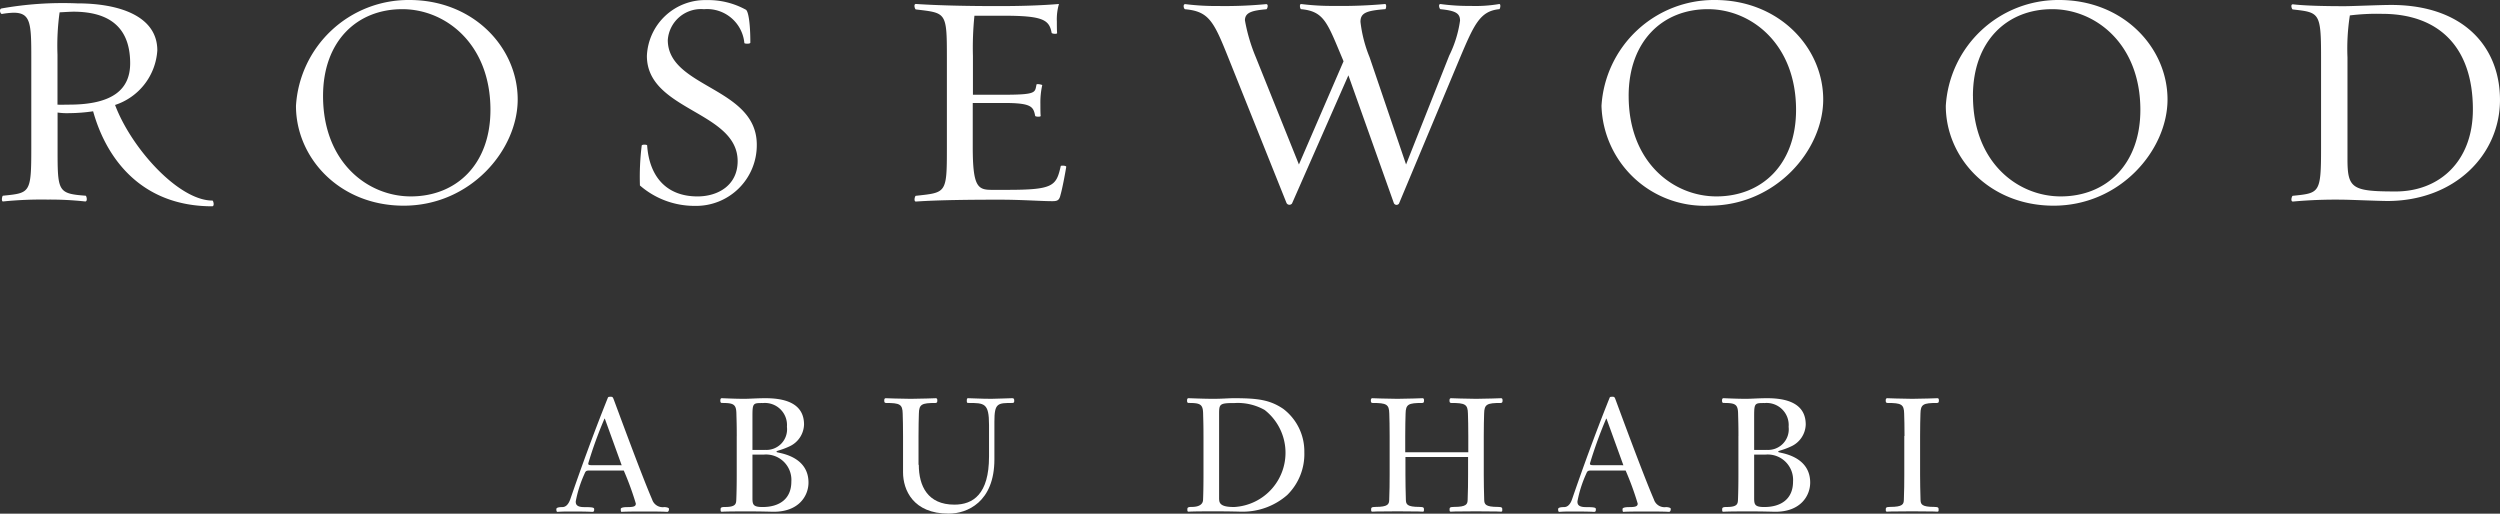<svg xmlns="http://www.w3.org/2000/svg" width="189.823" height="39" viewBox="0 0 189.823 39">
  <rect x="0" y="0" width="189.823" height="39" fill="#333333" stroke="none"/>
  <g id="_32_RW_AD_English_reverse" data-name="32_RW AD_English reverse" transform="translate(-279.211 -268.53)">
    <g id="Group_16906" data-name="Group 16906" transform="translate(321.458 298.657)">
      <path id="Path_7350" data-name="Path 7350" d="M344.932,319.118c-.348,0-.4,0-.5.255a9.042,9.042,0,0,0-.663,2.089c0,.154,0,.435.629.435.723,0,.77.047.77.167,0,.147-.027.194-.147.194-.094,0-.254-.027-1.687-.027-.737,0-.857.027-.951.027-.06,0-.087-.06-.087-.208,0-.094.121-.154.449-.154.228,0,.455-.147.616-.616.737-2.136,1.667-4.741,2.833-7.654.033-.107.087-.107.228-.107.107,0,.147,0,.208.147.087.208,2.1,5.725,2.94,7.654a.842.842,0,0,0,.917.576c.107,0,.362.033.362.134s-.027.228-.134.228-.214-.027-1.674-.027c-1.627,0-1.714.027-1.795.027-.047,0-.06-.094-.06-.214s.268-.147.509-.147c.482,0,.636-.06.636-.268a22.247,22.247,0,0,0-.917-2.511Zm2.324-.4-1.279-3.536h-.027a31.429,31.429,0,0,0-1.232,3.4c0,.134.074.134.455.134Z" transform="translate(-342.3 -313.52)" fill="#fff"/>
      <path id="Path_7351" data-name="Path 7351" d="M362.135,316.553c0-.857-.013-1.145-.027-1.7-.013-.71-.214-.81-1.085-.81-.134,0-.134-.094-.134-.208,0-.074.027-.154.107-.154s.964.047,1.721.047c.335,0,1.011-.047,1.594-.047,1.353,0,2.933.315,2.933,2a1.886,1.886,0,0,1-1.112,1.661c-.676.315-.978.315-.978.4,0,.047.074.047.228.087,1.279.268,2.2.964,2.2,2.257,0,1.011-.737,2.217-2.632,2.217-.3,0-.783-.027-2.049-.027-1.775,0-1.821.027-1.9.027s-.094-.047-.094-.154c0-.134,0-.208.335-.208.77,0,.844-.208.857-.529.027-.6.034-1.386.034-1.9v-2.953Zm2.136,1.051a1.566,1.566,0,0,0,1.674-1.748,1.675,1.675,0,0,0-1.808-1.808c-.757,0-.81-.013-.81.991v2.571h.944Zm-.944,3.65c0,.5.047.69.77.69,1.279,0,2.183-.616,2.183-1.929a1.927,1.927,0,0,0-2.123-2.049h-.83Z" transform="translate(-348.441 -313.573)" fill="#fff"/>
      <path id="Path_7352" data-name="Path 7352" d="M382.1,318.736c0,1.614.676,3.027,2.7,3.027,1.413,0,2.632-.783,2.632-3.656v-2.391c0-1.674-.348-1.674-1.594-1.674-.094,0-.094-.074-.094-.181,0-.147.033-.181.094-.181.208,0,.991.047,1.775.047.375,0,1.4-.047,1.567-.047.121,0,.167.027.167.208,0,.047-.013.154-.107.154-1.159,0-1.4,0-1.4,1.42v2.859c0,3.254-2.076,4.125-3.475,4.125-2.7,0-3.462-1.808-3.462-3.134v-2.759c0-.857-.013-1.145-.027-1.7-.013-.71-.214-.81-1.266-.81-.134,0-.134-.094-.134-.208,0-.074.027-.154.107-.154s1.145.047,1.9.047,1.821-.047,1.915-.047.107.087.107.154c0,.107,0,.208-.134.208-1.051,0-1.252.094-1.266.81-.013.556-.027.844-.027,1.7v2.183Z" transform="translate(-354.583 -313.573)" fill="#fff"/>
      <path id="Path_7353" data-name="Path 7353" d="M415.056,316.553c0-.857-.013-1.145-.027-1.7-.013-.71-.214-.81-1.085-.81-.134,0-.134-.094-.134-.208,0-.074.027-.154.107-.154s1.145.047,1.9.047c.629,0,1.172-.047,1.534-.047,1.835,0,2.739.121,3.763.81a4.049,4.049,0,0,1,1.6,3.3,4.355,4.355,0,0,1-1.3,3.241,5.123,5.123,0,0,1-3.388,1.266c-.315,0-.77-.027-2.2-.027-1.775,0-1.821.027-1.9.027s-.094-.047-.094-.154c0-.134,0-.208.335-.208.569,0,.844-.208.857-.529.027-.6.033-1.386.033-1.9v-2.953Zm1.192,4.821c0,.422.362.569,1.132.569a4.125,4.125,0,0,0,2.324-7.366,4.138,4.138,0,0,0-2.27-.529c-1.192,0-1.192.074-1.192.9v6.422Z" transform="translate(-365.924 -313.573)" fill="#fff"/>
      <path id="Path_7354" data-name="Path 7354" d="M437.275,318.147v1.359c0,.516.013,1.306.033,1.9.013.328.08.529,1.038.529.335,0,.335.074.335.208,0,.107,0,.154-.094.154s-.134-.027-1.915-.027-1.821.027-1.908.027-.094-.047-.094-.154c0-.134,0-.208.335-.208.951,0,1.025-.208,1.038-.529.027-.6.033-1.386.033-1.9v-2.953c0-.857-.013-1.145-.027-1.7-.013-.71-.214-.81-1.266-.81-.134,0-.134-.094-.134-.208,0-.074.027-.154.107-.154s1.145.047,1.908.047,1.821-.047,1.915-.047.107.087.107.154c0,.107,0,.208-.134.208-1.051,0-1.252.094-1.266.81-.013.556-.027.844-.027,1.7v1.232h4.788v-1.232c0-.857-.013-1.145-.027-1.7-.013-.71-.214-.81-1.266-.81-.134,0-.134-.094-.134-.208,0-.074.027-.154.107-.154s1.145.047,1.915.047,1.808-.047,1.9-.047.107.087.107.154c0,.107,0,.208-.134.208-1.051,0-1.252.094-1.266.81-.013.556-.027.844-.027,1.7v2.953c0,.516.013,1.306.033,1.9.013.328.087.529,1.038.529.335,0,.335.074.335.208,0,.107,0,.154-.094.154s-.134-.027-1.9-.027c-1.788,0-1.835.027-1.915.027s-.094-.047-.094-.154c0-.134,0-.208.335-.208.951,0,1.025-.208,1.038-.529.027-.6.033-1.386.033-1.9v-1.359Z" transform="translate(-372.808 -313.573)" fill="#fff"/>
      <path id="Path_7355" data-name="Path 7355" d="M458.515,319.118c-.348,0-.4,0-.5.255a9.042,9.042,0,0,0-.663,2.089c0,.154,0,.435.629.435.723,0,.77.047.77.167,0,.147-.027.194-.141.194-.094,0-.254-.027-1.687-.027-.737,0-.857.027-.951.027-.06,0-.087-.06-.087-.208,0-.094.121-.154.449-.154.228,0,.462-.147.616-.616.737-2.136,1.667-4.741,2.833-7.654.033-.107.08-.107.228-.107.107,0,.147,0,.208.147.08.208,2.1,5.725,2.94,7.654a.842.842,0,0,0,.917.576c.107,0,.362.033.362.134s-.027.228-.134.228-.214-.027-1.674-.027c-1.627,0-1.714.027-1.795.027-.047,0-.06-.094-.06-.214s.268-.147.509-.147c.482,0,.643-.06.643-.268a22.236,22.236,0,0,0-.917-2.511Zm2.324-.4-1.279-3.536h-.027a32.916,32.916,0,0,0-1.232,3.4c0,.134.074.134.455.134Z" transform="translate(-379.825 -313.52)" fill="#fff"/>
      <path id="Path_7356" data-name="Path 7356" d="M475.715,316.553c0-.857-.013-1.145-.027-1.7-.013-.71-.214-.81-1.085-.81-.134,0-.134-.094-.134-.208,0-.074.027-.154.107-.154s.964.047,1.721.047c.341,0,1.011-.047,1.594-.047,1.353,0,2.933.315,2.933,2a1.886,1.886,0,0,1-1.112,1.661c-.676.315-.978.315-.978.4,0,.047.074.047.228.087,1.279.268,2.2.964,2.2,2.257,0,1.011-.737,2.217-2.632,2.217-.3,0-.783-.027-2.049-.027-1.775,0-1.821.027-1.908.027s-.094-.047-.094-.154c0-.134,0-.208.342-.208.77,0,.844-.208.857-.529.027-.6.034-1.386.034-1.9v-2.953Zm2.136,1.051a1.566,1.566,0,0,0,1.674-1.748,1.675,1.675,0,0,0-1.808-1.808c-.757,0-.81-.013-.81.991v2.571h.944Zm-.944,3.65c0,.5.047.69.77.69,1.279,0,2.183-.616,2.183-1.929a1.927,1.927,0,0,0-2.123-2.049h-.83Z" transform="translate(-385.963 -313.573)" fill="#fff"/>
      <path id="Path_7357" data-name="Path 7357" d="M494.456,316.553c0-.857-.013-1.145-.027-1.7-.013-.71-.214-.81-1.266-.81-.134,0-.134-.094-.134-.208,0-.074.027-.154.107-.154s1.145.047,1.908.047,1.821-.047,1.915-.047.107.087.107.154c0,.107,0,.208-.134.208-1.051,0-1.252.094-1.266.81-.013.556-.027.844-.027,1.7v2.953c0,.516.013,1.306.033,1.9.013.328.087.529,1.038.529.335,0,.335.074.335.208,0,.107,0,.154-.094.154s-.134-.027-1.915-.027-1.821.027-1.909.027-.094-.047-.094-.154c0-.134,0-.208.335-.208.951,0,1.025-.208,1.038-.529.027-.6.033-1.386.033-1.9v-2.953Z" transform="translate(-392.095 -313.573)" fill="#fff"/>
    </g>
    <path id="Path_7358" data-name="Path 7358" d="M286.282,277.106a12.931,12.931,0,0,1-1.808.141,4.833,4.833,0,0,1-.891-.047v2.7c0,3.295,0,3.455,2.129,3.616.067,0,.181.462-.047.435a24.769,24.769,0,0,0-2.839-.141,29.056,29.056,0,0,0-3.362.141c-.181.047-.094-.435-.027-.435,2.063-.208,2.15-.181,2.15-3.616v-6.891c0-2.585-.047-3.388-1.353-3.388a6.468,6.468,0,0,0-.871.094c-.114.027-.254-.342-.047-.415a26.541,26.541,0,0,1,5.746-.388c3.342,0,6.094,1.031,6.094,3.569a4.668,4.668,0,0,1-3.208,4.145c1.239,3.295,4.828,7.259,7.393,7.259.067,0,.181.435-.02.435C289.965,284.318,287.286,280.722,286.282,277.106Zm-2.545-7.513a18.351,18.351,0,0,0-.161,3.208v3.8c.321.02.482,0,.871,0,3.435,0,4.647-1.239,4.647-3.141,0-3.114-2.062-3.917-4.326-3.917C284.4,269.553,284.126,269.573,283.737,269.593Z" transform="translate(0 -0.126)" fill="#fff"/>
    <path id="Path_7359" data-name="Path 7359" d="M312.77,276.566a8.559,8.559,0,0,1,8.612-8.036c4.875,0,8.223,3.616,8.223,7.554,0,3.824-3.569,8.063-8.658,8.063C316.085,284.146,312.77,280.53,312.77,276.566Zm2.056-.75c0,5.036,3.388,7.627,6.663,7.627,3.455,0,6.047-2.431,6.047-6.569,0-5.036-3.435-7.647-6.683-7.647C317.391,269.22,314.826,271.671,314.826,275.816Z" transform="translate(-11.086 0)" fill="#fff"/>
    <path id="Path_7360" data-name="Path 7360" d="M351.751,282.616a19.568,19.568,0,0,1,.134-3.02c0-.114.415-.094.415-.02.161,2.337,1.44,3.871,3.824,3.871,1.56,0,3.047-.85,3.047-2.679,0-3.8-6.891-3.824-6.891-7.989a4.426,4.426,0,0,1,4.513-4.239,5.931,5.931,0,0,1,3,.73c.181.094.342.964.342,2.5,0,.114-.455.094-.455.027a2.841,2.841,0,0,0-3.067-2.565,2.527,2.527,0,0,0-2.746,2.337c0,3.643,6.757,3.569,6.757,7.949a4.605,4.605,0,0,1-4.694,4.647A6.305,6.305,0,0,1,351.751,282.616Z" transform="translate(-23.951 -0.003)" fill="#fff"/>
    <path id="Path_7361" data-name="Path 7361" d="M393.364,283.953c-.844,0-2.31-.114-4-.114-2.31,0-4.674.027-6.342.141-.208.027-.094-.435-.02-.435,2.31-.254,2.357-.161,2.357-3.616v-6.871c0-3.482-.047-3.388-2.357-3.663-.067,0-.208-.435.02-.415,1.674.114,3.917.161,6.248.161,1.694,0,3.254-.047,4.6-.161a4.12,4.12,0,0,0-.161,1.326c0,.228,0,.69.02.871.02.114-.388.067-.415,0-.181-1-.663-1.306-3.663-1.306h-2.2a23.9,23.9,0,0,0-.114,3.067v2.933h2.357c2.518,0,2.337-.181,2.471-.777.02-.067.388,0,.435.047a6.036,6.036,0,0,0-.141,1.42c0,.254,0,.71.02.9.047.114-.388.087-.415.02-.141-.71-.275-.984-2.384-.984h-2.357v3.342c0,2.98.368,3.254,1.42,3.254h1.212c3.5,0,3.71-.295,4.051-1.808,0-.047.435-.047.415.067-.094.576-.295,1.647-.435,2.129C393.893,283.886,393.753,283.953,393.364,283.953Z" transform="translate(-34.252 -0.148)" fill="#fff"/>
    <path id="Path_7362" data-name="Path 7362" d="M429.773,284.136a.224.224,0,0,1-.388-.027l-3.455-9.71-4.279,9.73a.248.248,0,0,1-.415-.027l-4.42-11.036c-1.1-2.746-1.467-3.522-3.275-3.683-.114,0-.208-.415.02-.388a18.486,18.486,0,0,0,2.451.141,33.332,33.332,0,0,0,3.663-.141c.228-.02.094.388.027.388-1.051.094-1.627.228-1.627.844a13.242,13.242,0,0,0,.824,2.792l3.275,8.15,3.388-7.835-.114-.275c-1.125-2.679-1.373-3.522-3.114-3.683-.067,0-.161-.415.027-.388a18.7,18.7,0,0,0,2.451.141,37.5,37.5,0,0,0,3.87-.141c.181-.047.114.388.047.388-1.42.114-1.882.275-1.882.964a10.182,10.182,0,0,0,.69,2.679l2.772,8.15,3.275-8.263a8.719,8.719,0,0,0,.824-2.658c0-.576-.368-.757-1.487-.871-.067,0-.208-.415.02-.388a15.687,15.687,0,0,0,2.27.141,10.691,10.691,0,0,0,2.15-.141c.181-.047.094.388.027.388-1.446.141-1.9,1.125-2.98,3.683Z" transform="translate(-44.337 -0.15)" fill="#fff"/>
    <path id="Path_7363" data-name="Path 7363" d="M460.8,276.566a8.559,8.559,0,0,1,8.612-8.036c4.875,0,8.223,3.616,8.223,7.554,0,3.824-3.569,8.063-8.658,8.063A7.823,7.823,0,0,1,460.8,276.566Zm2.063-.75c0,5.036,3.388,7.627,6.663,7.627,3.455,0,6.047-2.431,6.047-6.569,0-5.036-3.435-7.647-6.683-7.647C465.427,269.22,462.862,271.671,462.862,275.816Z" transform="translate(-59.989 0)" fill="#fff"/>
    <path id="Path_7364" data-name="Path 7364" d="M499.84,276.566a8.559,8.559,0,0,1,8.612-8.036c4.875,0,8.223,3.616,8.223,7.554,0,3.824-3.569,8.063-8.652,8.063C503.161,284.146,499.84,280.53,499.84,276.566Zm2.063-.75c0,5.036,3.388,7.627,6.663,7.627,3.455,0,6.047-2.431,6.047-6.569,0-5.036-3.435-7.647-6.683-7.647C504.467,269.22,501.9,271.671,501.9,275.816Z" transform="translate(-72.886 0)" fill="#fff"/>
    <path id="Path_7365" data-name="Path 7365" d="M542.866,283.852a35.575,35.575,0,0,0-3.71.141c-.228.027-.094-.435-.027-.435,2.036-.208,2.15-.181,2.15-3.616v-6.871c0-3.435-.114-3.435-2.15-3.663-.067,0-.208-.415.027-.388.964.114,2.565.141,3.917.141.569,0,2.7-.094,3.529-.094,5.471,0,8.263,3.161,8.263,7.212,0,4.165-3.435,7.674-8.565,7.674C545.5,283.946,543.415,283.852,542.866,283.852Zm.6-13.989a16.24,16.24,0,0,0-.181,3.181v7.714c0,2.243.342,2.471,3.663,2.471,3.295,0,5.859-2.263,5.859-6.228,0-4.808-2.658-7.259-6.891-7.259A16.561,16.561,0,0,0,543.462,269.863Z" transform="translate(-85.832 -0.161)" fill="#fff"/>
  </g>
</svg>
